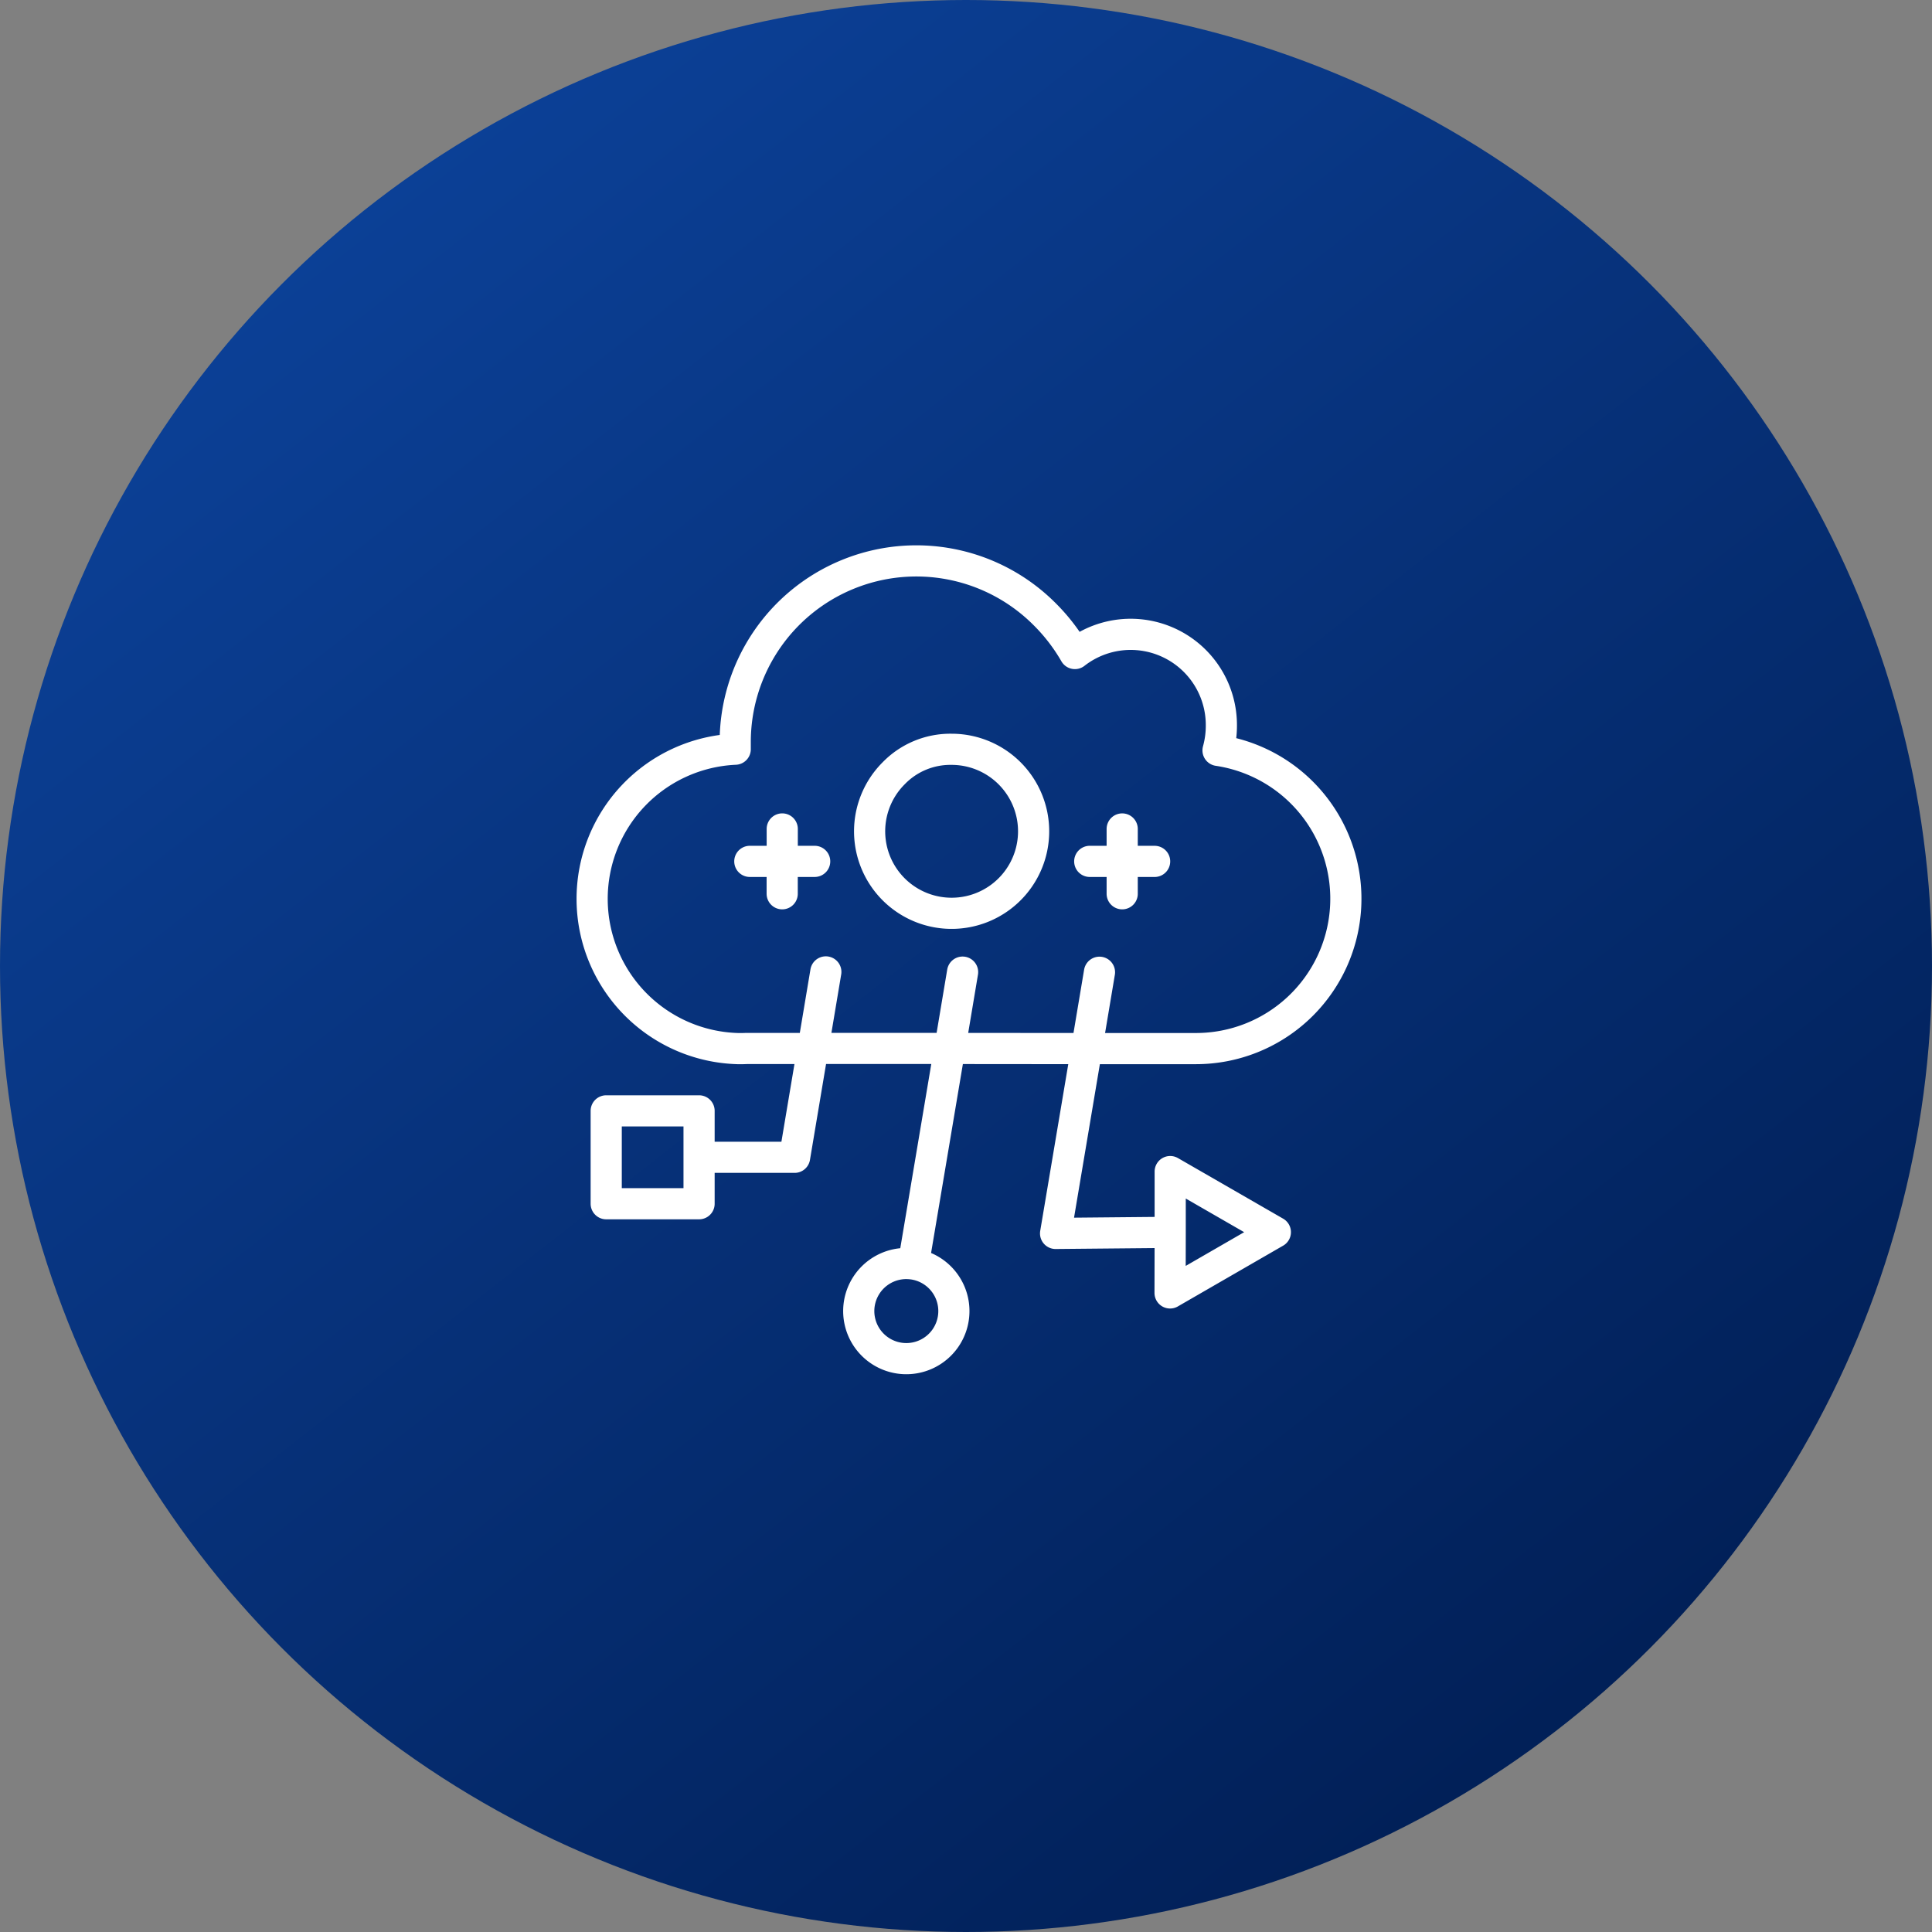 <svg id="Group_458" data-name="Group 458" xmlns="http://www.w3.org/2000/svg" xmlns:xlink="http://www.w3.org/1999/xlink" width="124" height="124" viewBox="0 0 124 124">
  <rect x="0" y="0" width="124" height="124" fill="#808080" stroke="none"/>
  <defs>
    <linearGradient id="linear-gradient" x1="0.076" x2="0.859" y2="1" gradientUnits="objectBoundingBox">
      <stop offset="0" stop-color="#0d45a0"/>
      <stop offset="1" stop-color="#001c50"/>
    </linearGradient>
  </defs>
  <circle id="Ellipse_146" data-name="Ellipse 146" cx="62" cy="62" r="62" fill="url(#linear-gradient)"/>
  <g id="Group_470" data-name="Group 470" transform="translate(38 36)">
    <path id="Path_474" data-name="Path 474" d="M96.342,88.637l-.822,4.9h7.031a9.622,9.622,0,0,0,1.4-19.139,5.938,5.938,0,0,0,.214-1.635,5.82,5.82,0,0,0-9.4-4.582,12.041,12.041,0,0,0-1.952-2.535,11.625,11.625,0,0,0-19.85,8.221q0,.228,0,.454a9.615,9.615,0,0,0,.18,19.217h.308l.239-.008h4.265l.823-4.915M75.978,83.6V81.521H73.9m2.081-2.081v2.081h2.081m8.786-7.193a5.263,5.263,0,1,1-3.717,1.541A5.066,5.066,0,0,1,86.845,74.328ZM97.8,83.6V81.521H95.717M97.8,79.441v2.081h2.081M84.4,107.365a3.053,3.053,0,1,1-.488-.034,3.466,3.466,0,0,1,.488.034l2.329-13.838H77.947l-1.173,6.987H70.643v2.98h-5.96v-5.96h5.96v2.98M87.556,88.629l-.821,4.9,8.786.008L93.525,105.4l7.356-.069v-3.9l6.749,3.888-6.757,3.9.008-3.888" transform="translate(-63.775 -62.236)" fill="none" stroke="#fff" stroke-linecap="round" stroke-linejoin="round" stroke-width="2" fill-rule="evenodd"/>
  </g>
</svg>
